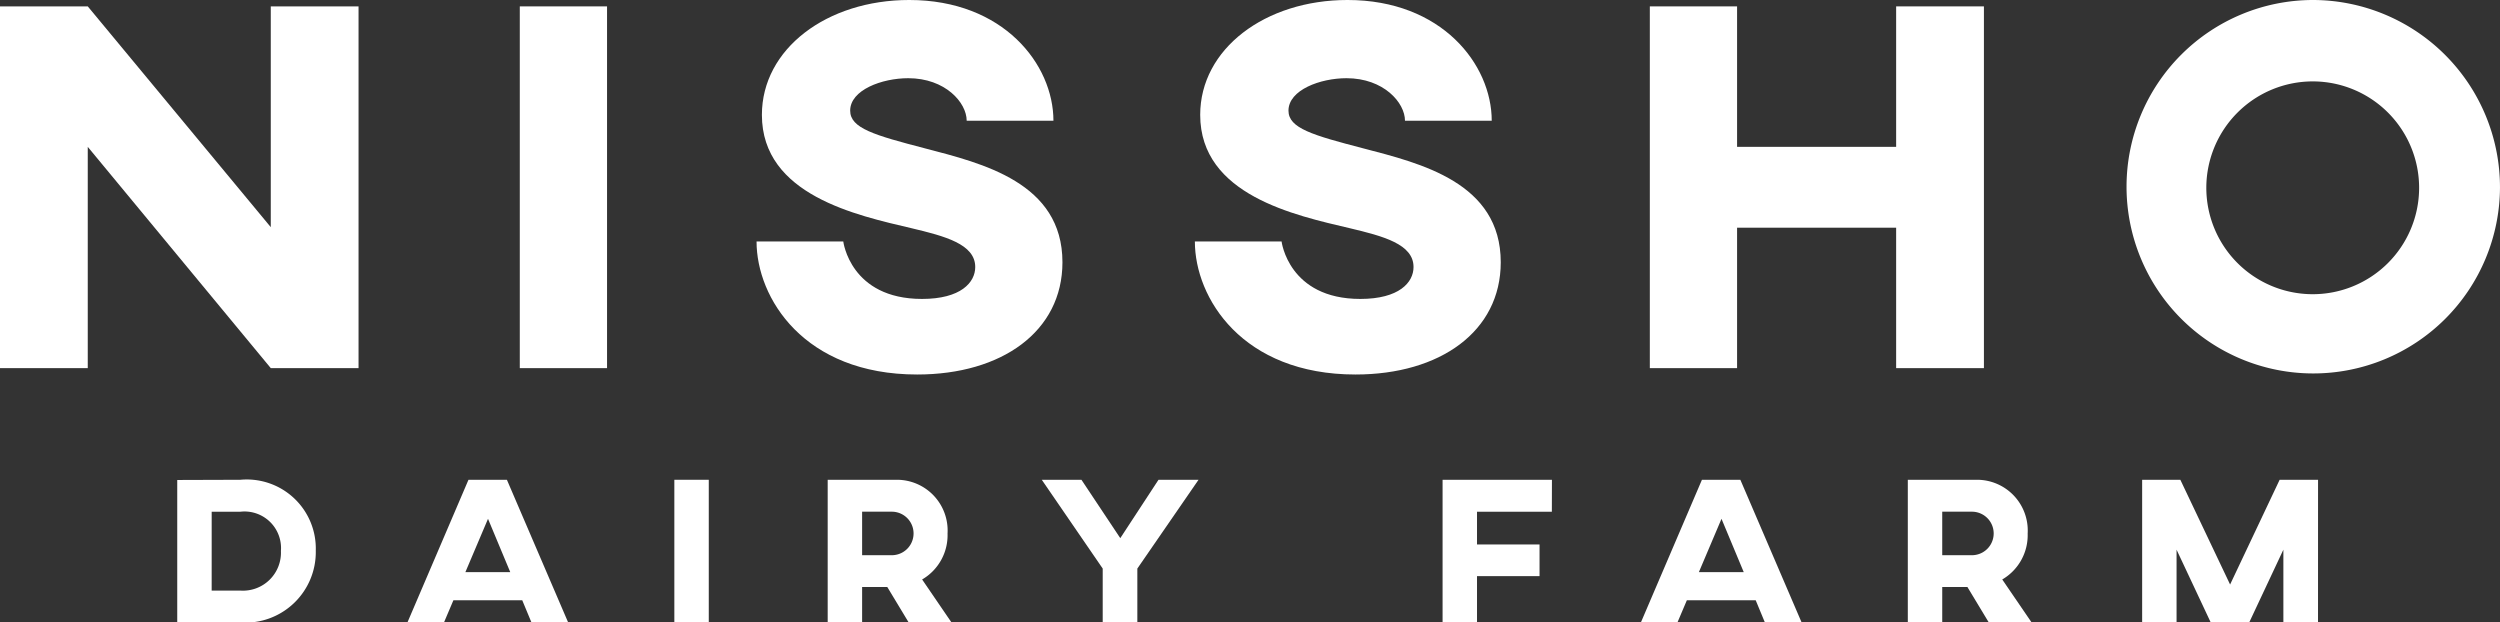 <svg xmlns="http://www.w3.org/2000/svg" xmlns:xlink="http://www.w3.org/1999/xlink" width="143.635" height="35.765" viewBox="0 0 143.635 35.765"><rect x="0" y="0" width="143.635" height="35.765" fill="#333333" stroke="none"/><defs><clipPath id="a"><rect width="143.634" height="35.765" fill="none"/></clipPath></defs><g transform="translate(-20.683 -12.117)"><g transform="translate(-860.195 -3205.722)"><g transform="translate(880.785 3217.839)"><g transform="translate(0.093 0)"><g transform="translate(0 0)"><path d="M15.557.729V13.414L5.042.729H0V21.513H5.042V8.8L15.557,21.513H20.6V.729Z" transform="translate(0 -0.363)" fill="#fff"/><rect width="5.013" height="20.784" transform="translate(29.864 0.367)" fill="#fff"/><g transform="translate(0)"><g clip-path="url(#a)"><path d="M103.572,6.938H98.59c0-1.039-1.223-2.445-3.362-2.445-1.5,0-3.332.673-3.332,1.864,0,1.009,1.375,1.406,4.31,2.17,3.27.856,7.886,1.956,7.886,6.541,0,3.974-3.484,6.449-8.345,6.449-6.51,0-9.23-4.4-9.23-7.642H91.5s.4,3.3,4.524,3.3c2.231,0,3.057-.948,3.057-1.834,0-1.314-1.742-1.773-3.668-2.231-3.117-.734-8.589-1.895-8.589-6.51,0-3.79,3.729-6.6,8.467-6.6,5.409,0,8.283,3.7,8.283,6.938" transform="translate(-43.05 0)" fill="#fff"/><path d="M153.7,6.938h-4.982c0-1.039-1.223-2.445-3.362-2.445-1.5,0-3.332.673-3.332,1.864,0,1.009,1.375,1.406,4.31,2.17,3.27.856,7.886,1.956,7.886,6.541,0,3.974-3.484,6.449-8.344,6.449-6.51,0-9.23-4.4-9.23-7.642h4.982s.4,3.3,4.524,3.3c2.231,0,3.057-.948,3.057-1.834,0-1.314-1.742-1.773-3.668-2.231-3.117-.734-8.589-1.895-8.589-6.51,0-3.79,3.729-6.6,8.467-6.6,5.409,0,8.283,3.7,8.283,6.938" transform="translate(-67.996 0)" fill="#fff"/><path d="M207.863,21.514H202.82V13.445h-9.139v8.069h-5.013V.73h5.013V8.8h9.139V.73h5.043Z" transform="translate(-93.879 -0.363)" fill="#fff"/><path d="M264.64,10.759A10.728,10.728,0,1,1,253.912,0,10.768,10.768,0,0,1,264.64,10.759m-16.872,0a6.113,6.113,0,1,0,6.144-6.082,6.118,6.118,0,0,0-6.144,6.082" transform="translate(-121.006 0)" fill="#fff"/><path d="M28.23,58.953A4.056,4.056,0,0,1,23.9,63.065h-3.63V54.877l3.63-.012a3.967,3.967,0,0,1,4.329,4.088m-5.981,2.279H23.9a2.184,2.184,0,0,0,2.327-2.279A2.1,2.1,0,0,0,23.9,56.7H22.249Z" transform="translate(-10.087 -27.3)" fill="#fff"/><path d="M53.189,61.787H49.234l-.543,1.278h-2.1l3.509-8.2h2.207l3.521,8.2H53.72ZM52.5,60.171l-1.278-3.063-1.3,3.063Z" transform="translate(-23.184 -27.3)" fill="#fff"/><rect width="1.978" height="8.2" transform="translate(38.744 27.565)" fill="#fff"/><path d="M101.537,57.941a2.945,2.945,0,0,1-1.46,2.653l1.689,2.472h-2.46l-1.23-2.038H96.629v2.038H94.651v-8.2h3.968a2.915,2.915,0,0,1,2.919,3.075M96.629,56.7v2.5h1.7a1.249,1.249,0,0,0,.012-2.5Z" transform="translate(-47.097 -27.301)" fill="#fff"/><path d="M124.629,59.966v3.1h-1.99v-3.1l-3.5-5.1h2.279l2.231,3.353,2.195-3.353h2.3Z" transform="translate(-59.284 -27.3)" fill="#fff"/><path d="M171.243,56.7h-4.3v1.881h3.593V60.4h-3.593v2.665h-1.978v-8.2h6.283Z" transform="translate(-82.083 -27.3)" fill="#fff"/><path d="M194.243,61.787h-3.955l-.543,1.278h-2.1l3.509-8.2h2.207l3.521,8.2h-2.11Zm-.687-1.616-1.278-3.063-1.3,3.063Z" transform="translate(-93.371 -27.3)" fill="#fff"/><path d="M225.057,57.941a2.946,2.946,0,0,1-1.46,2.653l1.689,2.472h-2.46l-1.23-2.038h-1.447v2.038h-1.978v-8.2h3.968a2.915,2.915,0,0,1,2.919,3.075M220.149,56.7v2.5h1.7a1.249,1.249,0,0,0,.012-2.5Z" transform="translate(-108.56 -27.301)" fill="#fff"/><path d="M255.072,63.065h-1.99V58.881l-1.965,4.185H248.91l-1.965-4.185v4.185h-1.977v-8.2h2.195l2.858,6.017,2.846-6.017h2.207Z" transform="translate(-121.893 -27.3)" fill="#fff"/></g></g></g></g></g></g></g></svg>